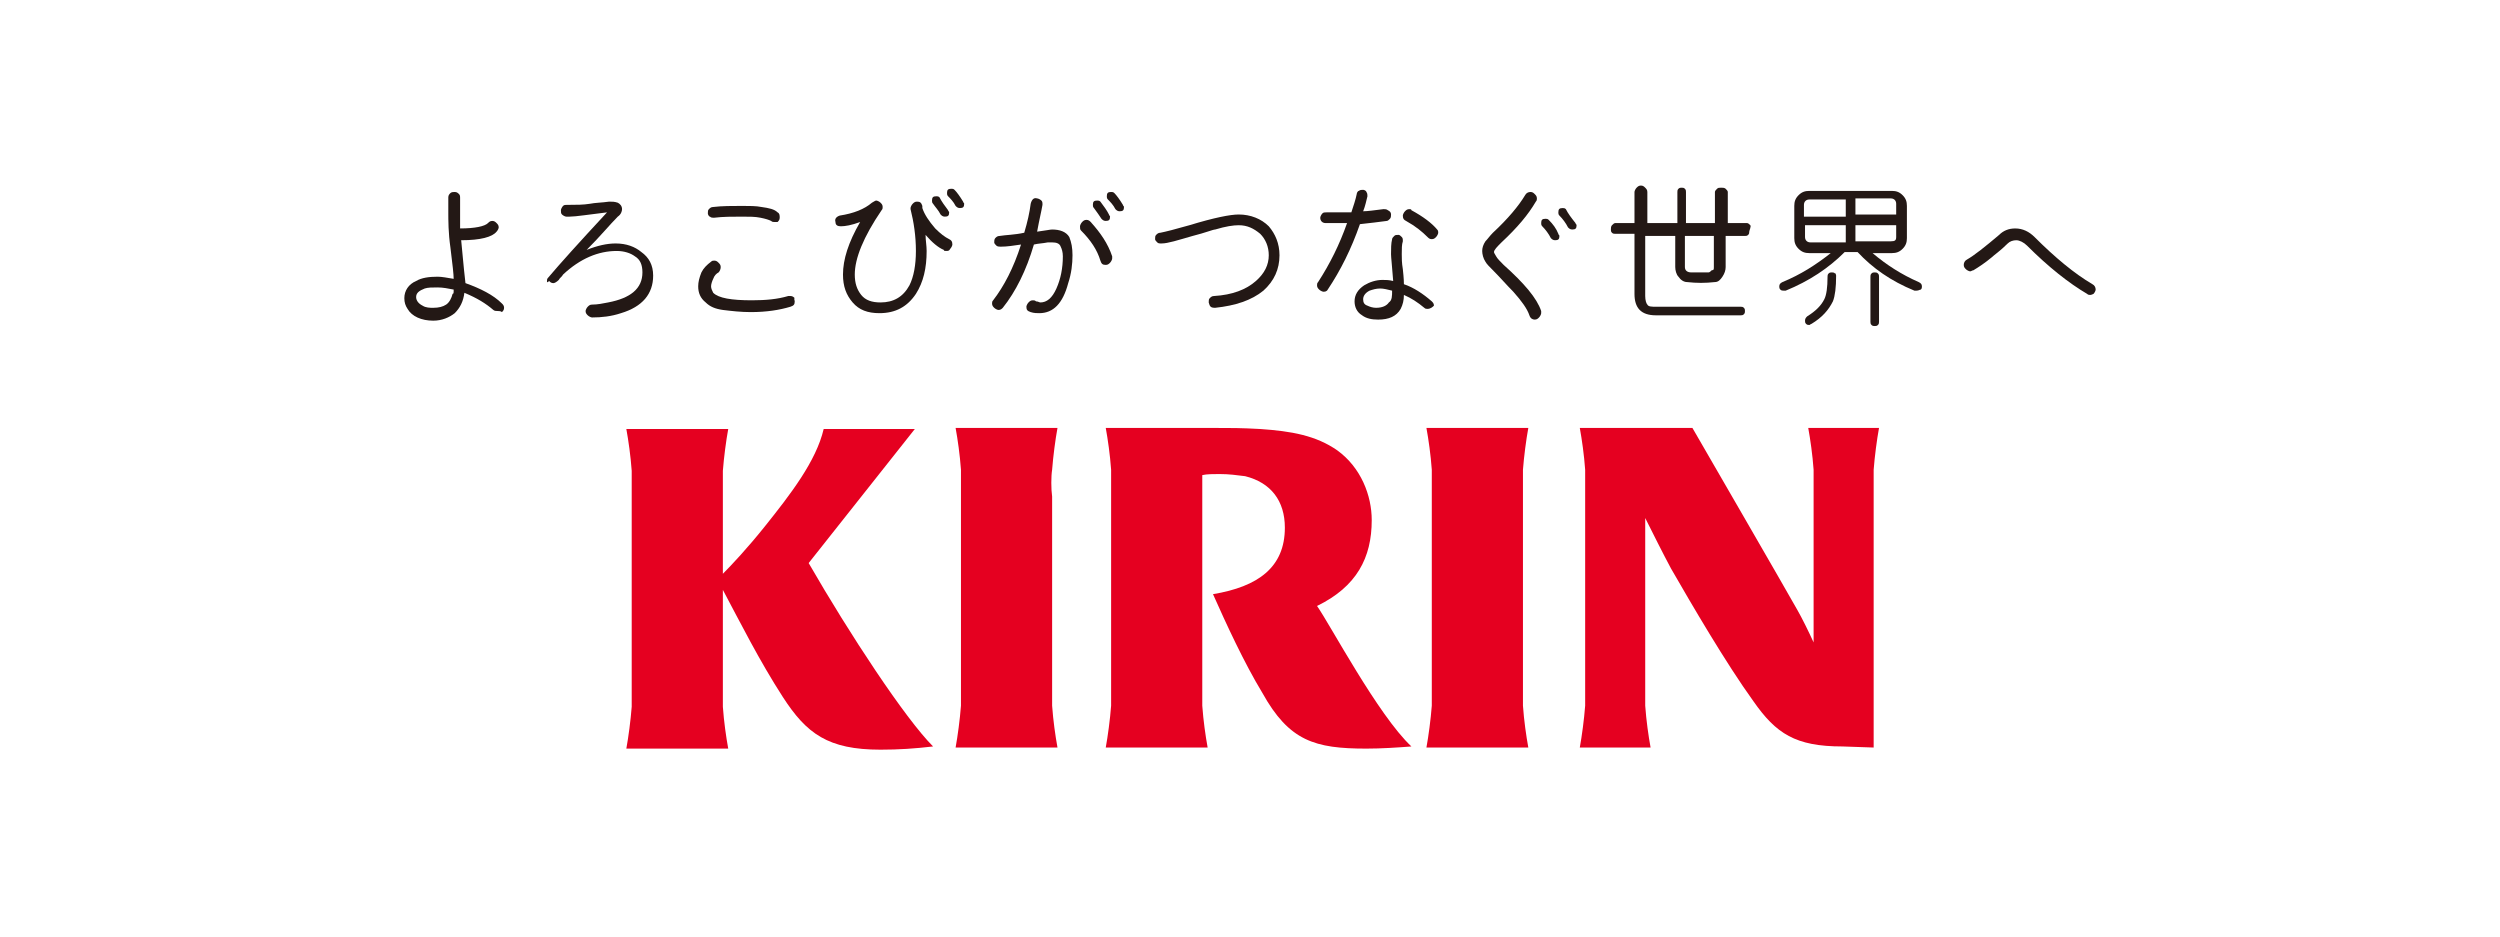 <?xml version="1.0" encoding="utf-8"?>
<!-- Generator: Adobe Illustrator 25.0.1, SVG Export Plug-In . SVG Version: 6.00 Build 0)  -->
<svg version="1.1" id="レイヤー_1" xmlns="http://www.w3.org/2000/svg" xmlns:xlink="http://www.w3.org/1999/xlink" x="0px"
	 y="0px" viewBox="0 0 233.1 87.4" style="enable-background:new 0 0 233.1 87.4;" xml:space="preserve">
<style type="text/css">
	.st0{fill:#FFFFFF;}
	.st1{fill:#E50020;}
	.st2{fill:#231815;}
</style>
<g>
	<rect class="st0" width="233.1" height="87.4"/>
	<g>
		<g>
			<path class="st1" d="M98.1,43.8c0.1-1.3,0.3-2.8,0.5-3.9h-9.5c0.2,1.1,0.4,2.5,0.5,3.9c0,0.6,0,1.8,0,2.5v17c0,0.7,0,1.9,0,2.5
				c-0.1,1.3-0.3,2.8-0.5,3.9h9.5c-0.2-1.1-0.4-2.5-0.5-3.9c0-0.6,0-1.8,0-2.5v-17C98,45.6,98,44.4,98.1,43.8"/>
			<path class="st1" d="M142,43.8c0.1-1.3,0.3-2.8,0.5-3.9h-9.5c0.2,1.1,0.4,2.5,0.5,3.9c0,0.6,0,1.8,0,2.5v17c0,0.7,0,1.9,0,2.5
				c-0.1,1.3-0.3,2.8-0.5,3.9h9.5c-0.2-1.1-0.4-2.5-0.5-3.9c0-0.6,0-1.8,0-2.5v-17C142,45.6,142,44.4,142,43.8"/>
			<path class="st1" d="M174.7,69.7V46.3c0-0.7,0-1.9,0-2.5c0.1-1.3,0.3-2.8,0.5-3.9h-6.6c0.2,1.1,0.4,2.5,0.5,3.9
				c0,0.6,0,1.8,0,2.5v13.6c-0.5-1.1-1.1-2.3-1.5-3c-0.6-1.1-9.8-17-9.8-17l-10.5,0c0.2,1.1,0.4,2.5,0.5,3.9c0,0.6,0,1.8,0,2.5v17
				c0,0.7,0,1.9,0,2.5c-0.1,1.3-0.3,2.8-0.5,3.9h6.6c-0.2-1.1-0.4-2.5-0.5-3.9c0-0.6,0-1.8,0-2.5v-15c0.7,1.4,1.7,3.4,2.4,4.7
				c1.9,3.3,5.1,8.8,7.7,12.4c2.1,3,3.9,4.2,8.3,4.2L174.7,69.7"/>
			<path class="st1" d="M85.3,40l-8.5,0c-0.7,3-3.1,6.1-5.5,9.1c-1.6,2-3.1,3.6-3.9,4.4v-7.1c0-0.7,0-1.9,0-2.5
				c0.1-1.3,0.3-2.8,0.5-3.9h-9.5c0.2,1.1,0.4,2.5,0.5,3.9c0,0.6,0,1.8,0,2.5v17c0,0.7,0,1.9,0,2.5c-0.1,1.3-0.3,2.8-0.5,3.9h9.5
				c-0.2-1.1-0.4-2.5-0.5-3.9c0-0.6,0-1.8,0-2.5V55c1.6,3,3.4,6.6,5.6,10c2.2,3.4,4.2,4.9,9.1,4.9c1.7,0,3.2-0.1,4.9-0.3
				c-2.6-2.6-7.8-10.5-11.6-17.1L85.3,40"/>
			<path class="st1" d="M122.8,56.5c3.7-1.8,5.1-4.5,5.1-8c0-2.3-1-4.9-3.2-6.5c-2-1.4-4.3-1.8-7.2-2c-1.8-0.1-2.7-0.1-4.5-0.1
				l-9.9,0c0.2,1.1,0.4,2.5,0.5,3.9c0,0.6,0,1.8,0,2.5v17c0,0.7,0,1.9,0,2.5c-0.1,1.3-0.3,2.8-0.5,3.9h9.5c-0.2-1.1-0.4-2.5-0.5-3.9
				c0-0.6,0-1.8,0-2.5v-17c0-0.6,0-1.4,0-2c0.4-0.1,1.1-0.1,1.6-0.1c0.9,0,1.6,0.1,2.4,0.2c2.4,0.6,3.7,2.3,3.7,4.8
				c0,3.7-2.5,5.5-6.7,6.2c1.2,2.7,2.9,6.4,4.6,9.2c2.5,4.5,4.9,5.2,9.7,5.2c1.4,0,2.9-0.1,4.2-0.2C128.5,66.7,124,58.2,122.8,56.5"
				/>
		</g>
		<g>
			<g>
				<path class="st2" d="M46.4,29c-0.1,0-0.3,0-0.4-0.1c-0.7-0.6-1.5-1.1-2.7-1.6c-0.1,0.8-0.4,1.4-0.9,1.9c-0.5,0.4-1.2,0.7-2,0.7
					c-1.1,0-2-0.4-2.4-1.1c-0.2-0.3-0.3-0.6-0.3-1c0-0.7,0.4-1.3,1.1-1.6c0.5-0.3,1.2-0.4,2-0.4c0.4,0,0.9,0.1,1.5,0.2
					c0-0.4-0.1-1.3-0.3-2.9c-0.2-1.4-0.2-2.5-0.2-3.4c0-0.5,0-0.9,0-1.3c0-0.2,0.1-0.3,0.2-0.4c0.1-0.1,0.3-0.1,0.4-0.1
					c0.2,0,0.3,0.1,0.4,0.2c0.1,0.1,0.1,0.2,0.1,0.4c0,0.4,0,0.8,0,1.3c0,0.5,0,1,0,1.5c1.4,0,2.3-0.2,2.6-0.5
					c0.1-0.1,0.2-0.2,0.4-0.2c0.2,0,0.3,0.1,0.4,0.2c0.1,0.1,0.2,0.2,0.2,0.4c0,0.1-0.1,0.3-0.2,0.4c-0.4,0.5-1.5,0.8-3.3,0.8
					c0.1,0.9,0.2,2.3,0.4,4c1.4,0.5,2.6,1.1,3.4,1.9c0.1,0.1,0.2,0.2,0.2,0.4c0,0.2-0.1,0.3-0.2,0.4C46.7,29,46.5,29,46.4,29z
					 M42.3,27c-0.5-0.1-1-0.2-1.5-0.2c-0.5,0-0.9,0-1.2,0.1c-0.5,0.2-0.8,0.4-0.8,0.8c0,0.3,0.2,0.6,0.6,0.8c0.3,0.2,0.7,0.2,1,0.2
					c0.5,0,0.9-0.1,1.2-0.3c0.3-0.2,0.5-0.6,0.6-1C42.3,27.4,42.3,27.3,42.3,27z"/>
				<path class="st2" d="M60.9,25.7c0,1.7-1,2.9-3,3.5c-0.9,0.3-1.8,0.4-2.7,0.4c-0.1,0-0.3-0.1-0.4-0.2c-0.1-0.1-0.2-0.2-0.2-0.4
					c0-0.1,0.1-0.3,0.2-0.4s0.2-0.2,0.4-0.2c0.5,0,1-0.1,1.5-0.2c2.1-0.4,3.2-1.3,3.2-2.8c0-0.7-0.2-1.2-0.7-1.5
					c-0.4-0.3-1-0.5-1.7-0.5c-1.7,0-3.4,0.7-5,2.2c-0.1,0.2-0.3,0.3-0.4,0.5c-0.2,0.2-0.4,0.3-0.5,0.3c-0.2,0-0.3-0.1-0.4-0.2
					C51,26.4,51,26.3,51,26.2c0-0.1,0-0.2,0.1-0.3c1.1-1.3,2.9-3.3,5.5-6.1c-1.7,0.2-2.9,0.4-3.5,0.4c-0.2,0-0.3,0-0.3,0
					c-0.1,0-0.3-0.1-0.4-0.2c-0.1-0.1-0.1-0.2-0.1-0.4c0-0.1,0.1-0.3,0.2-0.4c0.1-0.1,0.2-0.1,0.4-0.1c0.1,0,0.1,0,0.2,0
					c0.6,0,1.3,0,1.9-0.1c0.5-0.1,1.1-0.1,1.8-0.2c0.3,0,0.5,0,0.8,0.1c0.2,0.1,0.4,0.3,0.4,0.6c0,0.2-0.1,0.5-0.4,0.7
					c-0.7,0.7-1.6,1.8-2.9,3.1c1-0.4,1.9-0.6,2.7-0.6c1,0,1.8,0.3,2.4,0.8C60.5,24,60.9,24.7,60.9,25.7z"/>
				<path class="st2" d="M74.1,28.1c0,0.3-0.1,0.4-0.4,0.5c-1,0.3-2.2,0.5-3.7,0.5c-0.9,0-1.8-0.1-2.6-0.2c-0.7-0.1-1.2-0.3-1.6-0.7
					c-0.5-0.4-0.7-0.9-0.7-1.5c0-0.4,0.1-0.8,0.3-1.3c0.2-0.4,0.5-0.7,0.9-1c0.1-0.1,0.2-0.1,0.3-0.1c0.2,0,0.3,0.1,0.4,0.2
					c0.1,0.1,0.2,0.2,0.2,0.4c0,0.2-0.1,0.4-0.2,0.5c-0.2,0.1-0.4,0.3-0.5,0.6c-0.1,0.2-0.2,0.5-0.2,0.7c0,0.2,0.1,0.4,0.2,0.6
					c0.5,0.5,1.7,0.7,3.6,0.7c1.3,0,2.4-0.1,3.4-0.4c0.1,0,0.1,0,0.2,0c0.2,0,0.3,0.1,0.4,0.2C74,27.8,74.1,28,74.1,28.1z
					 M72.2,20.7c-0.1,0-0.2,0-0.3-0.1c-0.2-0.1-0.5-0.2-1-0.3c-0.5-0.1-1-0.1-1.7-0.1c-0.9,0-1.8,0-2.6,0.1c-0.2,0-0.3,0-0.4-0.1
					C66.1,20.2,66,20,66,19.9c0-0.2,0-0.3,0.1-0.4c0.1-0.1,0.2-0.2,0.4-0.2c0.8-0.1,1.8-0.1,2.7-0.1c0.7,0,1.3,0,1.8,0.1
					c0.7,0.1,1.2,0.2,1.5,0.5c0.2,0.1,0.2,0.3,0.2,0.5c0,0.2-0.1,0.3-0.2,0.4C72.5,20.7,72.4,20.7,72.2,20.7z"/>
				<path class="st2" d="M88.2,23.4c-0.1,0-0.2,0-0.2-0.1c-0.5-0.2-1.1-0.7-1.7-1.4c0,0.5,0.1,1,0.1,1.5c0,1.6-0.3,2.9-1,4
					c-0.8,1.2-1.9,1.8-3.4,1.8c-1.1,0-1.9-0.3-2.5-1c-0.6-0.7-0.9-1.5-0.9-2.6c0-1.4,0.5-3,1.6-4.9c-0.8,0.3-1.4,0.4-1.8,0.4
					c-0.3,0-0.5-0.1-0.5-0.4c-0.1-0.3,0.1-0.5,0.4-0.6c1.3-0.2,2.3-0.6,3-1.2c0.2-0.1,0.3-0.2,0.4-0.2s0.3,0.1,0.4,0.2
					c0.1,0.1,0.2,0.2,0.2,0.4c0,0.1,0,0.2-0.1,0.3c-1.7,2.5-2.5,4.5-2.5,6c0,0.8,0.2,1.4,0.6,1.9c0.4,0.5,1,0.7,1.8,0.7
					c1.2,0,2.1-0.5,2.7-1.6c0.4-0.8,0.6-1.9,0.6-3.2c0-1.4-0.2-2.7-0.5-3.9c0,0,0-0.1,0-0.1c0-0.1,0.1-0.3,0.2-0.4
					c0.1-0.1,0.2-0.2,0.4-0.2c0.3,0,0.4,0.1,0.5,0.4c0,0,0,0.1,0,0.2c0.2,0.6,0.6,1.2,1.2,1.9c0.5,0.5,0.9,0.8,1.3,1
					c0.2,0.1,0.3,0.2,0.3,0.5c0,0.1-0.1,0.3-0.2,0.4C88.5,23.4,88.4,23.4,88.2,23.4z M88.4,19.6c0,0.1,0.1,0.1,0.1,0.2
					c0,0.3-0.1,0.4-0.4,0.4c-0.2,0-0.3-0.1-0.4-0.2c-0.2-0.4-0.5-0.7-0.7-1c-0.1-0.1-0.1-0.2-0.1-0.3c0-0.3,0.1-0.4,0.4-0.4
					c0.1,0,0.2,0,0.3,0.1C87.8,18.8,88.1,19.2,88.4,19.6z M89.8,18.8c0,0.1,0.1,0.1,0.1,0.2c0,0.3-0.1,0.4-0.4,0.4
					c-0.2,0-0.3-0.1-0.4-0.2c-0.2-0.4-0.5-0.7-0.7-0.9c-0.1-0.1-0.1-0.2-0.1-0.3c0-0.3,0.1-0.4,0.4-0.4c0.1,0,0.2,0,0.3,0.1
					C89.2,17.9,89.5,18.3,89.8,18.8z"/>
				<path class="st2" d="M100,23.8c0,0.8-0.1,1.7-0.4,2.6c-0.5,1.9-1.4,2.8-2.7,2.8c-0.2,0-0.5,0-0.8-0.1c-0.3-0.1-0.4-0.2-0.4-0.5
					c0-0.1,0.1-0.3,0.2-0.4c0.1-0.1,0.2-0.2,0.4-0.2c0.1,0,0.2,0,0.3,0.1c0.2,0,0.3,0.1,0.4,0.1c0.6,0,1.1-0.4,1.5-1.3
					c0.4-0.9,0.6-1.9,0.6-3c0-0.4-0.1-0.7-0.2-0.9c-0.1-0.3-0.4-0.4-0.8-0.4c-0.1,0-0.2,0-0.4,0c-0.5,0.1-0.9,0.1-1.3,0.2
					c-0.7,2.4-1.7,4.4-2.9,5.9c-0.1,0.1-0.2,0.2-0.4,0.2c-0.1,0-0.3-0.1-0.4-0.2c-0.1-0.1-0.2-0.2-0.2-0.4c0-0.1,0-0.2,0.1-0.3
					c1-1.3,1.9-3,2.6-5.2c-0.7,0.1-1.3,0.2-1.9,0.2c-0.1,0-0.3,0-0.4-0.1c-0.1-0.1-0.2-0.2-0.2-0.3c0-0.1,0-0.3,0.1-0.4
					c0.1-0.1,0.2-0.2,0.4-0.2c0.6-0.1,1.4-0.1,2.3-0.3c0.3-1,0.5-1.9,0.6-2.7c0.1-0.4,0.3-0.6,0.6-0.5c0.1,0,0.3,0.1,0.4,0.2
					c0.1,0.1,0.1,0.2,0.1,0.4c-0.1,0.6-0.3,1.4-0.5,2.5c0.8-0.1,1.2-0.2,1.4-0.2c0.7,0,1.3,0.2,1.6,0.7C99.9,22.6,100,23.1,100,23.8
					z M103.7,23.9c0,0.1,0,0.1,0,0.2c0,0.1-0.1,0.3-0.2,0.4c-0.1,0.1-0.2,0.2-0.4,0.2c-0.3,0-0.4-0.1-0.5-0.4
					c-0.3-1-0.9-1.9-1.8-2.8c-0.1-0.1-0.1-0.2-0.1-0.4c0-0.1,0.1-0.3,0.2-0.4c0.1-0.1,0.2-0.2,0.4-0.2c0.2,0,0.3,0.1,0.4,0.2
					C102.6,21.7,103.3,22.7,103.7,23.9z M103.4,20c0,0.1,0.1,0.1,0.1,0.2c0,0.3-0.1,0.4-0.4,0.4c-0.2,0-0.3-0.1-0.4-0.2
					c-0.2-0.3-0.4-0.6-0.7-1c-0.1-0.1-0.1-0.2-0.1-0.3c0-0.3,0.1-0.4,0.4-0.4c0.1,0,0.2,0,0.3,0.1C102.9,19.2,103.2,19.6,103.4,20z
					 M104.7,19.1c0,0.1,0.1,0.1,0.1,0.2c0,0.3-0.1,0.4-0.4,0.4c-0.2,0-0.3-0.1-0.4-0.2c-0.2-0.4-0.5-0.7-0.7-0.9
					c-0.1-0.1-0.1-0.2-0.1-0.3c0-0.3,0.1-0.4,0.4-0.4c0.1,0,0.2,0,0.3,0.1C104.1,18.2,104.4,18.6,104.7,19.1z"/>
				<path class="st2" d="M119.3,23.8c0,1.3-0.5,2.4-1.5,3.3c-1.1,0.9-2.6,1.4-4.5,1.6c-0.4,0-0.5-0.1-0.6-0.5c0-0.2,0-0.3,0.1-0.4
					c0.1-0.1,0.2-0.2,0.4-0.2c1.7-0.1,3-0.6,3.9-1.4c0.8-0.7,1.2-1.5,1.2-2.4c0-0.8-0.3-1.5-0.8-2c-0.6-0.5-1.2-0.8-2-0.8
					c-0.5,0-1.2,0.1-2.2,0.4c-0.2,0-0.9,0.3-2.1,0.6c-1.4,0.4-2.3,0.7-2.9,0.7c-0.2,0-0.3,0-0.4-0.1c-0.1-0.1-0.2-0.2-0.2-0.3
					c0-0.2,0-0.3,0.1-0.4c0.1-0.1,0.2-0.2,0.4-0.2c0.5-0.1,1.3-0.3,2.7-0.7c2.3-0.7,3.8-1,4.6-1c1.1,0,2.1,0.4,2.8,1.1
					C118.9,21.8,119.3,22.7,119.3,23.8z"/>
				<path class="st2" d="M129.7,20c0,0.1,0,0.3-0.1,0.4c-0.1,0.1-0.2,0.2-0.3,0.2c-0.7,0.1-1.6,0.2-2.5,0.3c-0.8,2.3-1.8,4.3-3,6.1
					c-0.1,0.2-0.3,0.2-0.4,0.2c-0.1,0-0.3-0.1-0.4-0.2c-0.1-0.1-0.2-0.2-0.2-0.4c0-0.1,0-0.2,0.1-0.3c1.1-1.7,2-3.5,2.7-5.5
					c-0.6,0-1.3,0-2,0c-0.3,0-0.5-0.2-0.5-0.5c0-0.1,0.1-0.3,0.2-0.4c0.1-0.1,0.2-0.1,0.4-0.1c0.7,0,1.4,0,2.3,0
					c0.2-0.6,0.4-1.2,0.5-1.7c0-0.1,0.1-0.3,0.2-0.3c0.1-0.1,0.3-0.1,0.4-0.1c0.1,0,0.3,0.1,0.3,0.2c0.1,0.1,0.1,0.3,0.1,0.4
					c-0.1,0.4-0.2,0.9-0.4,1.4c0.4,0,1.1-0.1,1.9-0.2c0.1,0,0.3,0,0.4,0.1C129.6,19.7,129.7,19.8,129.7,20z M133.1,28.8
					c-0.1,0-0.2,0-0.3-0.1c-0.6-0.5-1.2-0.9-1.9-1.2c0,0.5-0.1,0.9-0.3,1.3c-0.4,0.7-1.1,1-2.1,1c-0.6,0-1.1-0.1-1.5-0.4
					c-0.5-0.3-0.7-0.8-0.7-1.3c0-0.6,0.3-1.1,0.9-1.5c0.5-0.3,1.1-0.5,1.7-0.5c0.3,0,0.6,0,1,0.1c-0.1-1.4-0.2-2.2-0.2-2.5
					c0-0.5,0-1,0.1-1.4c0-0.1,0.1-0.2,0.2-0.3c0.1-0.1,0.2-0.1,0.4-0.1c0.1,0,0.2,0.1,0.3,0.2c0.1,0.1,0.1,0.2,0.1,0.4
					c-0.1,0.3-0.1,0.7-0.1,1.2c0,0.4,0,0.8,0.1,1.4c0.1,0.9,0.1,1.3,0.1,1.4c0.9,0.3,1.8,0.9,2.6,1.6c0.1,0.1,0.2,0.2,0.2,0.4
					C133.6,28.6,133.4,28.8,133.1,28.8z M129.8,27.1c-0.4-0.1-0.8-0.2-1.1-0.2c-0.4,0-0.7,0.1-1,0.2c-0.4,0.2-0.6,0.5-0.6,0.8
					c0,0.3,0.1,0.5,0.4,0.6c0.2,0.1,0.5,0.2,0.8,0.2c0.6,0,1-0.2,1.2-0.5C129.8,28,129.8,27.6,129.8,27.1z M134,21.4
					c0.1,0.1,0.1,0.2,0.1,0.3c0,0.1-0.1,0.3-0.2,0.4c-0.1,0.1-0.2,0.2-0.4,0.2c-0.2,0-0.3-0.1-0.4-0.2c-0.5-0.5-1.1-1-2-1.5
					c-0.2-0.1-0.3-0.2-0.3-0.5c0-0.1,0.1-0.3,0.2-0.4c0.1-0.1,0.2-0.2,0.4-0.2c0.1,0,0.2,0,0.2,0.1C132.7,20.2,133.5,20.8,134,21.4z
					"/>
				<path class="st2" d="M143.7,29c0,0.1,0,0.1,0,0.2c0,0.1-0.1,0.3-0.2,0.4c-0.1,0.1-0.2,0.2-0.4,0.2c-0.2,0-0.4-0.1-0.5-0.4
					c-0.2-0.6-0.7-1.3-1.5-2.2c-0.6-0.6-1.2-1.3-1.8-1.9c-0.4-0.4-0.7-0.7-0.8-0.9c-0.2-0.3-0.3-0.7-0.3-1c0-0.3,0.1-0.6,0.3-0.9
					c0.2-0.2,0.4-0.5,0.7-0.8c1.4-1.3,2.4-2.5,3-3.5c0.1-0.2,0.3-0.3,0.5-0.3c0.2,0,0.3,0.1,0.4,0.2c0.1,0.1,0.2,0.2,0.2,0.4
					c0,0.1,0,0.2-0.1,0.3c-0.7,1.2-1.7,2.4-3.2,3.8c-0.4,0.4-0.7,0.7-0.7,0.9c0,0.1,0.1,0.2,0.2,0.4c0.1,0.2,0.4,0.5,0.7,0.8
					C142.1,26.4,143.3,27.8,143.7,29z M145.3,21.8c0,0.1,0.1,0.1,0.1,0.2c0,0.3-0.1,0.4-0.4,0.4c-0.2,0-0.3-0.1-0.4-0.2
					c-0.2-0.4-0.5-0.8-0.8-1.1c-0.1-0.1-0.1-0.2-0.1-0.3c0-0.3,0.1-0.4,0.4-0.4c0.1,0,0.2,0,0.3,0.1
					C144.8,20.9,145.1,21.3,145.3,21.8z M146.9,20.8c0,0.1,0.1,0.1,0.1,0.2c0,0.3-0.1,0.4-0.4,0.4c-0.2,0-0.3-0.1-0.4-0.2
					c-0.2-0.4-0.5-0.8-0.8-1.1c-0.1-0.1-0.1-0.2-0.1-0.3c0-0.3,0.1-0.4,0.4-0.4c0.1,0,0.2,0,0.3,0.1
					C146.2,19.9,146.5,20.3,146.9,20.8z"/>
				<path class="st2" d="M163.1,21.6c0,0.1,0,0.2-0.1,0.3c-0.1,0.1-0.2,0.1-0.3,0.1h-1.8v2.9c0,0.3-0.1,0.6-0.3,0.9
					c-0.2,0.3-0.4,0.5-0.7,0.5c-0.9,0.1-1.7,0.1-2.6,0c-0.3,0-0.6-0.2-0.8-0.5c-0.2-0.2-0.3-0.6-0.3-0.9v-2.9h-2.8v5.6
					c0,0.4,0.1,0.7,0.2,0.8c0.1,0.2,0.4,0.2,0.8,0.2h7.9c0.1,0,0.2,0,0.3,0.1c0.1,0.1,0.1,0.2,0.1,0.3c0,0.1,0,0.2-0.1,0.3
					c-0.1,0.1-0.2,0.1-0.3,0.1h-7.9c-1.4,0-2-0.7-2-2v-5.6h-1.8c-0.1,0-0.2,0-0.3-0.1c-0.1-0.1-0.1-0.2-0.1-0.3c0-0.1,0-0.3,0.1-0.4
					c0.1-0.1,0.2-0.2,0.3-0.2h1.8v-2.9c0-0.1,0.1-0.3,0.2-0.4c0.1-0.1,0.2-0.2,0.4-0.2s0.3,0.1,0.4,0.2c0.1,0.1,0.2,0.2,0.2,0.4v2.9
					h2.8v-2.9c0-0.1,0-0.2,0.1-0.3c0.1-0.1,0.2-0.1,0.3-0.1c0.1,0,0.2,0,0.3,0.1c0.1,0.1,0.1,0.2,0.1,0.3v2.9h2.7v-2.9
					c0-0.1,0.1-0.2,0.2-0.3c0.1-0.1,0.2-0.1,0.4-0.1c0.1,0,0.3,0,0.4,0.1s0.2,0.2,0.2,0.3v2.9h1.8c0.1,0,0.2,0.1,0.3,0.2
					S163.1,21.5,163.1,21.6z M159.8,24.9v-2.9h-2.7v2.9c0,0.3,0.2,0.5,0.6,0.5h1.6c0.1,0,0.2-0.1,0.3-0.2
					C159.8,25.2,159.8,25.1,159.8,24.9z"/>
				<path class="st2" d="M178.7,27.1c-0.1,0-0.1,0-0.2,0c-2.2-0.9-3.9-2.1-5.3-3.6h-1.2c-1.5,1.5-3.3,2.7-5.5,3.6
					c-0.1,0-0.1,0-0.2,0c-0.1,0-0.2,0-0.3-0.1c-0.1-0.1-0.1-0.2-0.1-0.3c0-0.2,0.1-0.3,0.3-0.4c1.7-0.7,3.1-1.6,4.5-2.7h-2
					c-0.4,0-0.7-0.1-1-0.4c-0.3-0.3-0.4-0.6-0.4-1v-3c0-0.4,0.1-0.7,0.4-1c0.3-0.3,0.6-0.4,1-0.4h7.7c0.4,0,0.7,0.1,1,0.4
					c0.3,0.3,0.4,0.6,0.4,1v3c0,0.4-0.1,0.7-0.4,1c-0.3,0.3-0.6,0.4-1,0.4h-1.8c1.3,1.1,2.7,2,4.3,2.7c0.2,0.1,0.3,0.2,0.3,0.4
					c0,0.1,0,0.2-0.1,0.3C179,27,178.9,27.1,178.7,27.1z M171.2,25.7c0,1.1-0.1,1.9-0.3,2.4c-0.4,0.8-1,1.5-2,2.1
					c-0.1,0-0.1,0.1-0.2,0.1c-0.1,0-0.2,0-0.3-0.1c-0.1-0.1-0.1-0.2-0.1-0.3c0-0.2,0.1-0.3,0.2-0.4c0.8-0.5,1.3-1,1.6-1.6
					c0.2-0.4,0.3-1.1,0.3-2.1c0-0.1,0-0.2,0.1-0.3s0.2-0.1,0.3-0.1c0.1,0,0.2,0,0.3,0.1C171.1,25.4,171.2,25.6,171.2,25.7z
					 M172.1,20.1v-1.5h-3.4c-0.3,0-0.5,0.2-0.5,0.5v1.1H172.1z M172.1,22.5V21h-3.8v1.1c0,0.3,0.2,0.5,0.5,0.5H172.1z M176.8,20.1
					v-1.1c0-0.3-0.2-0.5-0.5-0.5H173v1.5H176.8z M176.8,22.1V21H173v1.5h3.3C176.7,22.5,176.8,22.4,176.8,22.1z M175.2,30
					c0,0.1,0,0.2-0.1,0.3c-0.1,0.1-0.2,0.1-0.3,0.1c-0.1,0-0.2,0-0.3-0.1c-0.1-0.1-0.1-0.2-0.1-0.3v-4.2c0-0.1,0-0.2,0.1-0.3
					c0.1-0.1,0.2-0.1,0.3-0.1c0.1,0,0.2,0,0.3,0.1c0.1,0.1,0.1,0.2,0.1,0.3V30z"/>
				<path class="st2" d="M194.9,27.5c-0.1,0-0.2,0-0.3-0.1c-1.7-1-3.6-2.5-5.6-4.5c-0.3-0.3-0.7-0.5-1-0.5c-0.3,0-0.6,0.1-0.8,0.3
					c-0.7,0.7-1.3,1.1-1.5,1.3c-0.6,0.5-1.2,0.9-1.7,1.2c-0.1,0-0.2,0.1-0.3,0.1c-0.1,0-0.3-0.1-0.4-0.2c-0.1-0.1-0.2-0.2-0.2-0.4
					c0-0.2,0.1-0.4,0.3-0.5c0.7-0.4,1.7-1.2,3-2.3c0.4-0.4,0.9-0.6,1.5-0.6c0.7,0,1.3,0.3,1.8,0.8c1.9,1.9,3.7,3.4,5.4,4.4
					c0.2,0.1,0.3,0.3,0.3,0.5c0,0.1-0.1,0.3-0.2,0.4C195.2,27.4,195,27.5,194.9,27.5z"/>
			</g>
		</g>
	</g>
</g>
</svg>
